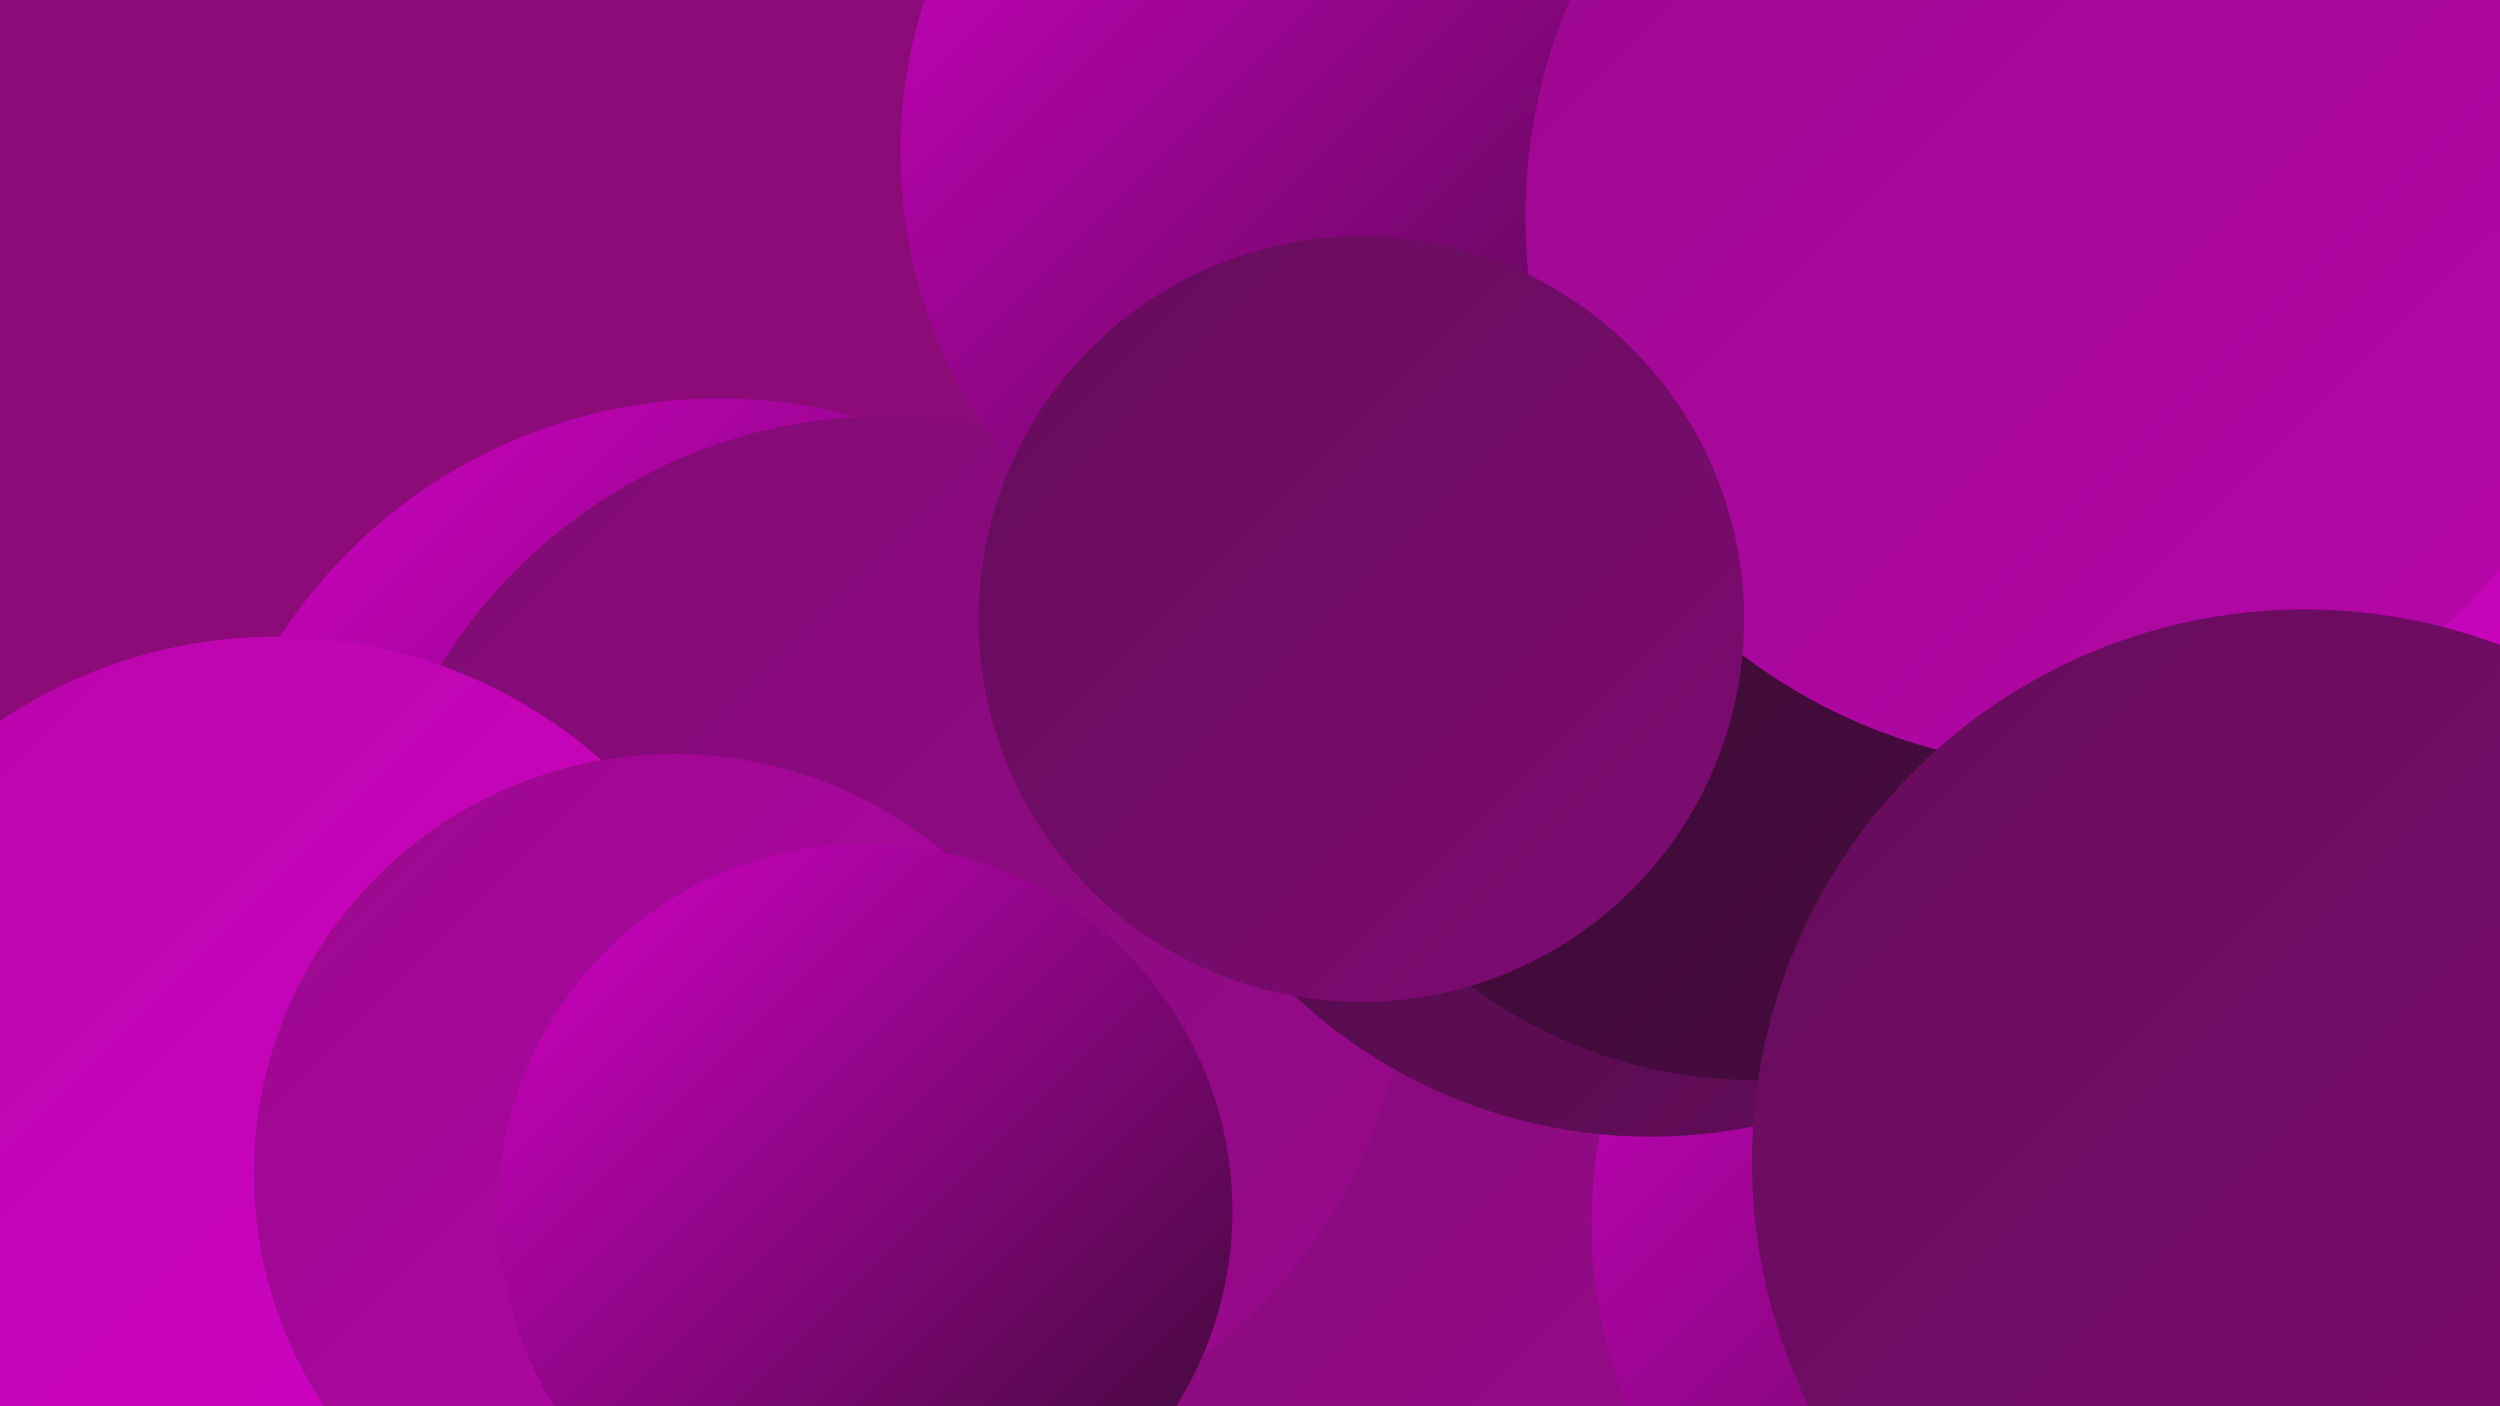<?xml version="1.0" encoding="UTF-8"?><svg width="1280" height="720" xmlns="http://www.w3.org/2000/svg"><defs><linearGradient id="grad0" x1="0%" y1="0%" x2="100%" y2="100%"><stop offset="0%" style="stop-color:#340a2e;stop-opacity:1" /><stop offset="100%" style="stop-color:#4c0b44;stop-opacity:1" /></linearGradient><linearGradient id="grad1" x1="0%" y1="0%" x2="100%" y2="100%"><stop offset="0%" style="stop-color:#4c0b44;stop-opacity:1" /><stop offset="100%" style="stop-color:#650c5b;stop-opacity:1" /></linearGradient><linearGradient id="grad2" x1="0%" y1="0%" x2="100%" y2="100%"><stop offset="0%" style="stop-color:#650c5b;stop-opacity:1" /><stop offset="100%" style="stop-color:#7f0b73;stop-opacity:1" /></linearGradient><linearGradient id="grad3" x1="0%" y1="0%" x2="100%" y2="100%"><stop offset="0%" style="stop-color:#7f0b73;stop-opacity:1" /><stop offset="100%" style="stop-color:#9a098e;stop-opacity:1" /></linearGradient><linearGradient id="grad4" x1="0%" y1="0%" x2="100%" y2="100%"><stop offset="0%" style="stop-color:#9a098e;stop-opacity:1" /><stop offset="100%" style="stop-color:#b706aa;stop-opacity:1" /></linearGradient><linearGradient id="grad5" x1="0%" y1="0%" x2="100%" y2="100%"><stop offset="0%" style="stop-color:#b706aa;stop-opacity:1" /><stop offset="100%" style="stop-color:#d502c9;stop-opacity:1" /></linearGradient><linearGradient id="grad6" x1="0%" y1="0%" x2="100%" y2="100%"><stop offset="0%" style="stop-color:#d502c9;stop-opacity:1" /><stop offset="100%" style="stop-color:#340a2e;stop-opacity:1" /></linearGradient></defs><rect width="1280" height="720" fill="#8d0b79" /><circle cx="837" cy="432" r="230" fill="url(#grad5)" /><circle cx="303" cy="557" r="246" fill="url(#grad2)" /><circle cx="1137" cy="610" r="216" fill="url(#grad4)" /><circle cx="697" cy="616" r="218" fill="url(#grad3)" /><circle cx="357" cy="577" r="207" fill="url(#grad3)" /><circle cx="999" cy="131" r="221" fill="url(#grad0)" /><circle cx="368" cy="472" r="268" fill="url(#grad6)" /><circle cx="454" cy="481" r="268" fill="url(#grad3)" /><circle cx="141" cy="578" r="252" fill="url(#grad5)" /><circle cx="1211" cy="71" r="190" fill="url(#grad5)" /><circle cx="1071" cy="626" r="256" fill="url(#grad6)" /><circle cx="1211" cy="371" r="235" fill="url(#grad5)" /><circle cx="845" cy="316" r="266" fill="url(#grad1)" /><circle cx="898" cy="311" r="242" fill="url(#grad0)" /><circle cx="345" cy="601" r="215" fill="url(#grad4)" /><circle cx="713" cy="78" r="252" fill="url(#grad6)" /><circle cx="1063" cy="111" r="282" fill="url(#grad4)" /><circle cx="443" cy="620" r="188" fill="url(#grad6)" /><circle cx="697" cy="317" r="196" fill="url(#grad2)" /><circle cx="1180" cy="595" r="283" fill="url(#grad2)" /></svg>
